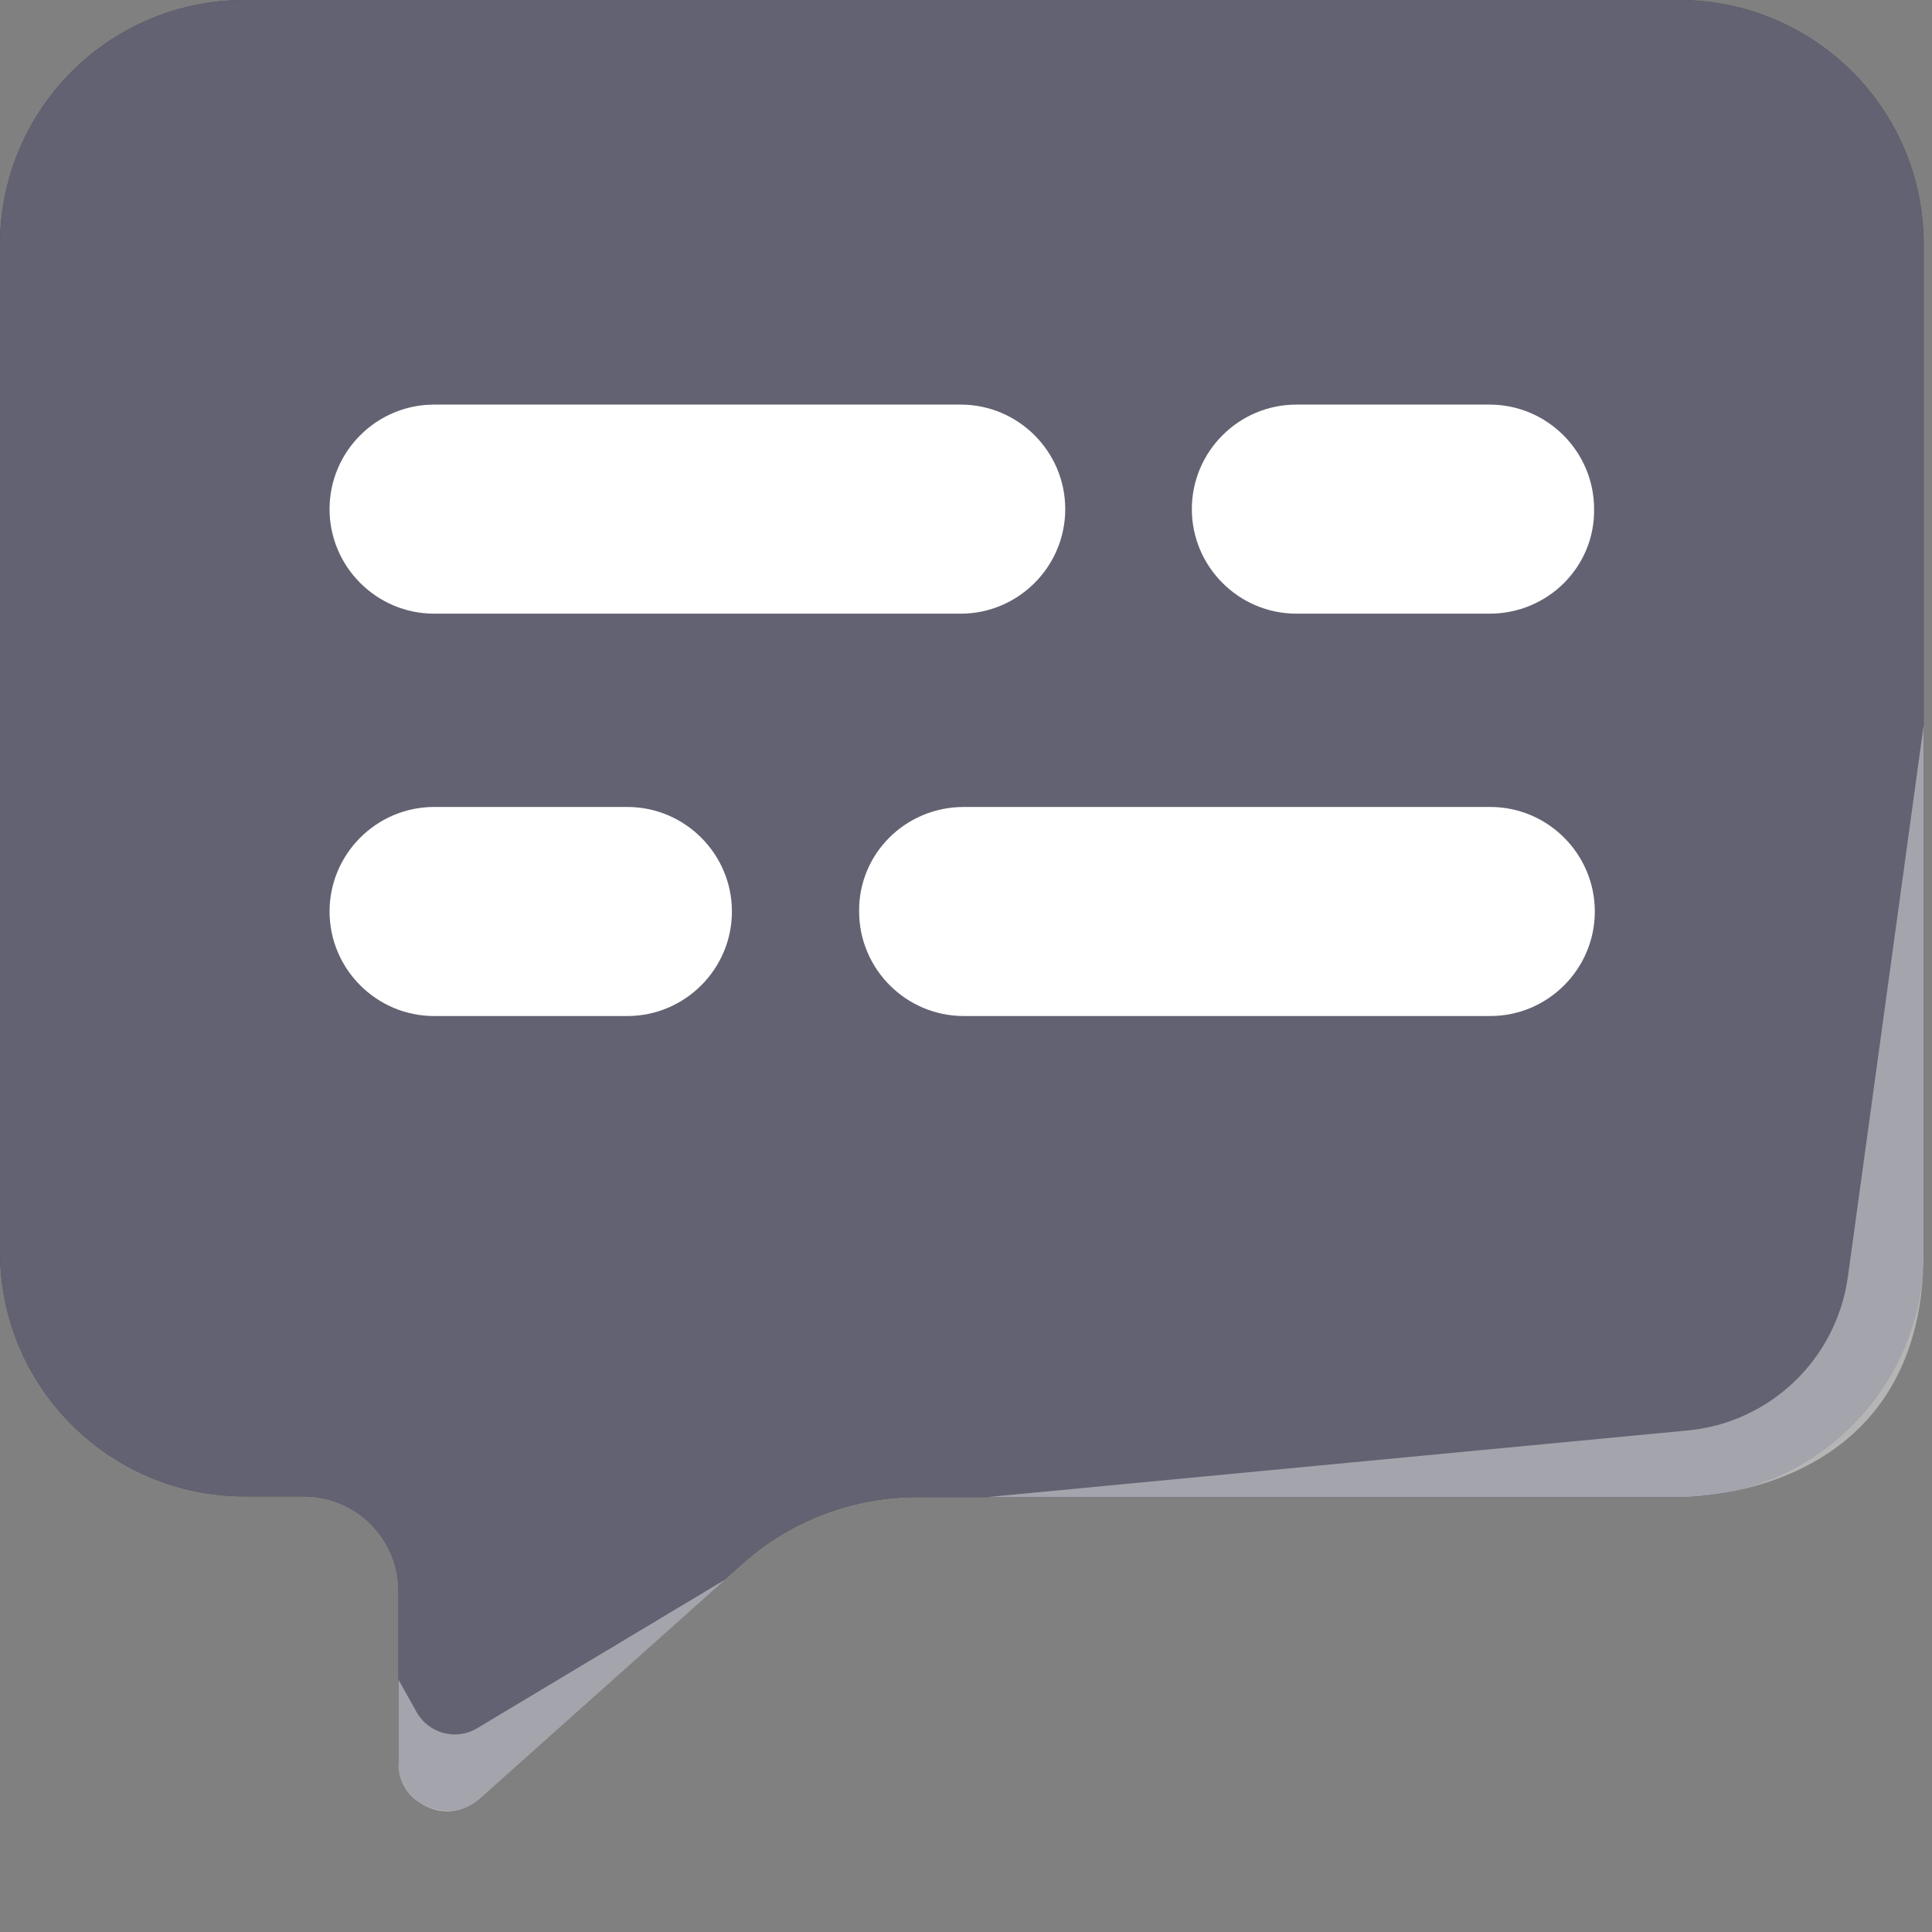 <svg width="19" height="19" viewBox="0 0 19 19" fill="none" xmlns="http://www.w3.org/2000/svg">
<rect x="0" y="0" width="19" height="19" fill="#808080" stroke="none"/>
<path d="M16.511 0H2.407C1.073 0 0 1.08 0 2.407V12.309C0 13.643 1.08 14.716 2.407 14.716H2.988C3.502 14.716 3.919 15.133 3.919 15.647V17.323C3.919 17.741 4.411 17.957 4.716 17.681L7.309 15.371C7.779 14.954 8.39 14.723 9.016 14.723H16.511C17.845 14.723 18.918 13.643 18.918 12.316V2.414C18.925 1.08 17.845 0 16.511 0Z" fill="#474751"/>
<path d="M16.511 0H2.407C1.073 0 0 1.08 0 2.407V12.309C0 13.643 1.08 14.716 2.407 14.716H2.988C3.502 14.716 3.919 15.133 3.919 15.647V17.323C3.919 17.741 4.411 17.957 4.716 17.681L7.309 15.371C7.779 14.954 8.39 14.723 9.016 14.723H16.511C17.845 14.723 18.918 13.643 18.918 12.316V2.414C18.925 1.08 17.845 0 16.511 0Z" fill="#626272"/>
<path opacity="0.42" d="M9.709 14.723H16.512C16.512 14.723 18.918 14.776 18.918 12.317C18.918 9.858 18.918 7.131 18.918 7.131L18.173 12.555C18.061 13.367 17.406 13.993 16.594 14.068L9.709 14.723Z" fill="white"/>
<path d="M9.448 6.035H4.269C3.703 6.035 3.241 5.573 3.241 5.007C3.241 4.44 3.703 3.979 4.269 3.979H9.448C10.014 3.979 10.476 4.44 10.476 5.007C10.476 5.573 10.014 6.035 9.448 6.035Z" fill="white"/>
<path d="M14.649 6.035H12.749C12.183 6.035 11.721 5.573 11.721 5.007C11.721 4.44 12.183 3.979 12.749 3.979H14.649C15.215 3.979 15.677 4.44 15.677 5.007C15.685 5.573 15.223 6.035 14.649 6.035Z" fill="white"/>
<path d="M9.478 7.936H14.656C15.222 7.936 15.684 8.398 15.684 8.964C15.684 9.53 15.222 9.992 14.656 9.992H9.478C8.911 9.992 8.449 9.53 8.449 8.964C8.442 8.398 8.904 7.936 9.478 7.936Z" fill="white"/>
<path d="M4.269 7.936H6.169C6.736 7.936 7.198 8.398 7.198 8.964C7.198 9.53 6.736 9.992 6.169 9.992H4.269C3.703 9.992 3.241 9.53 3.241 8.964C3.241 8.398 3.703 7.936 4.269 7.936Z" fill="white"/>
<path opacity="0.42" d="M7.13 15.535L4.694 16.995C4.485 17.122 4.217 17.048 4.098 16.839L3.919 16.519V17.331C3.919 17.331 3.889 17.614 4.187 17.763C4.485 17.912 4.716 17.689 4.716 17.689L7.13 15.535Z" fill="white"/>
</svg>
